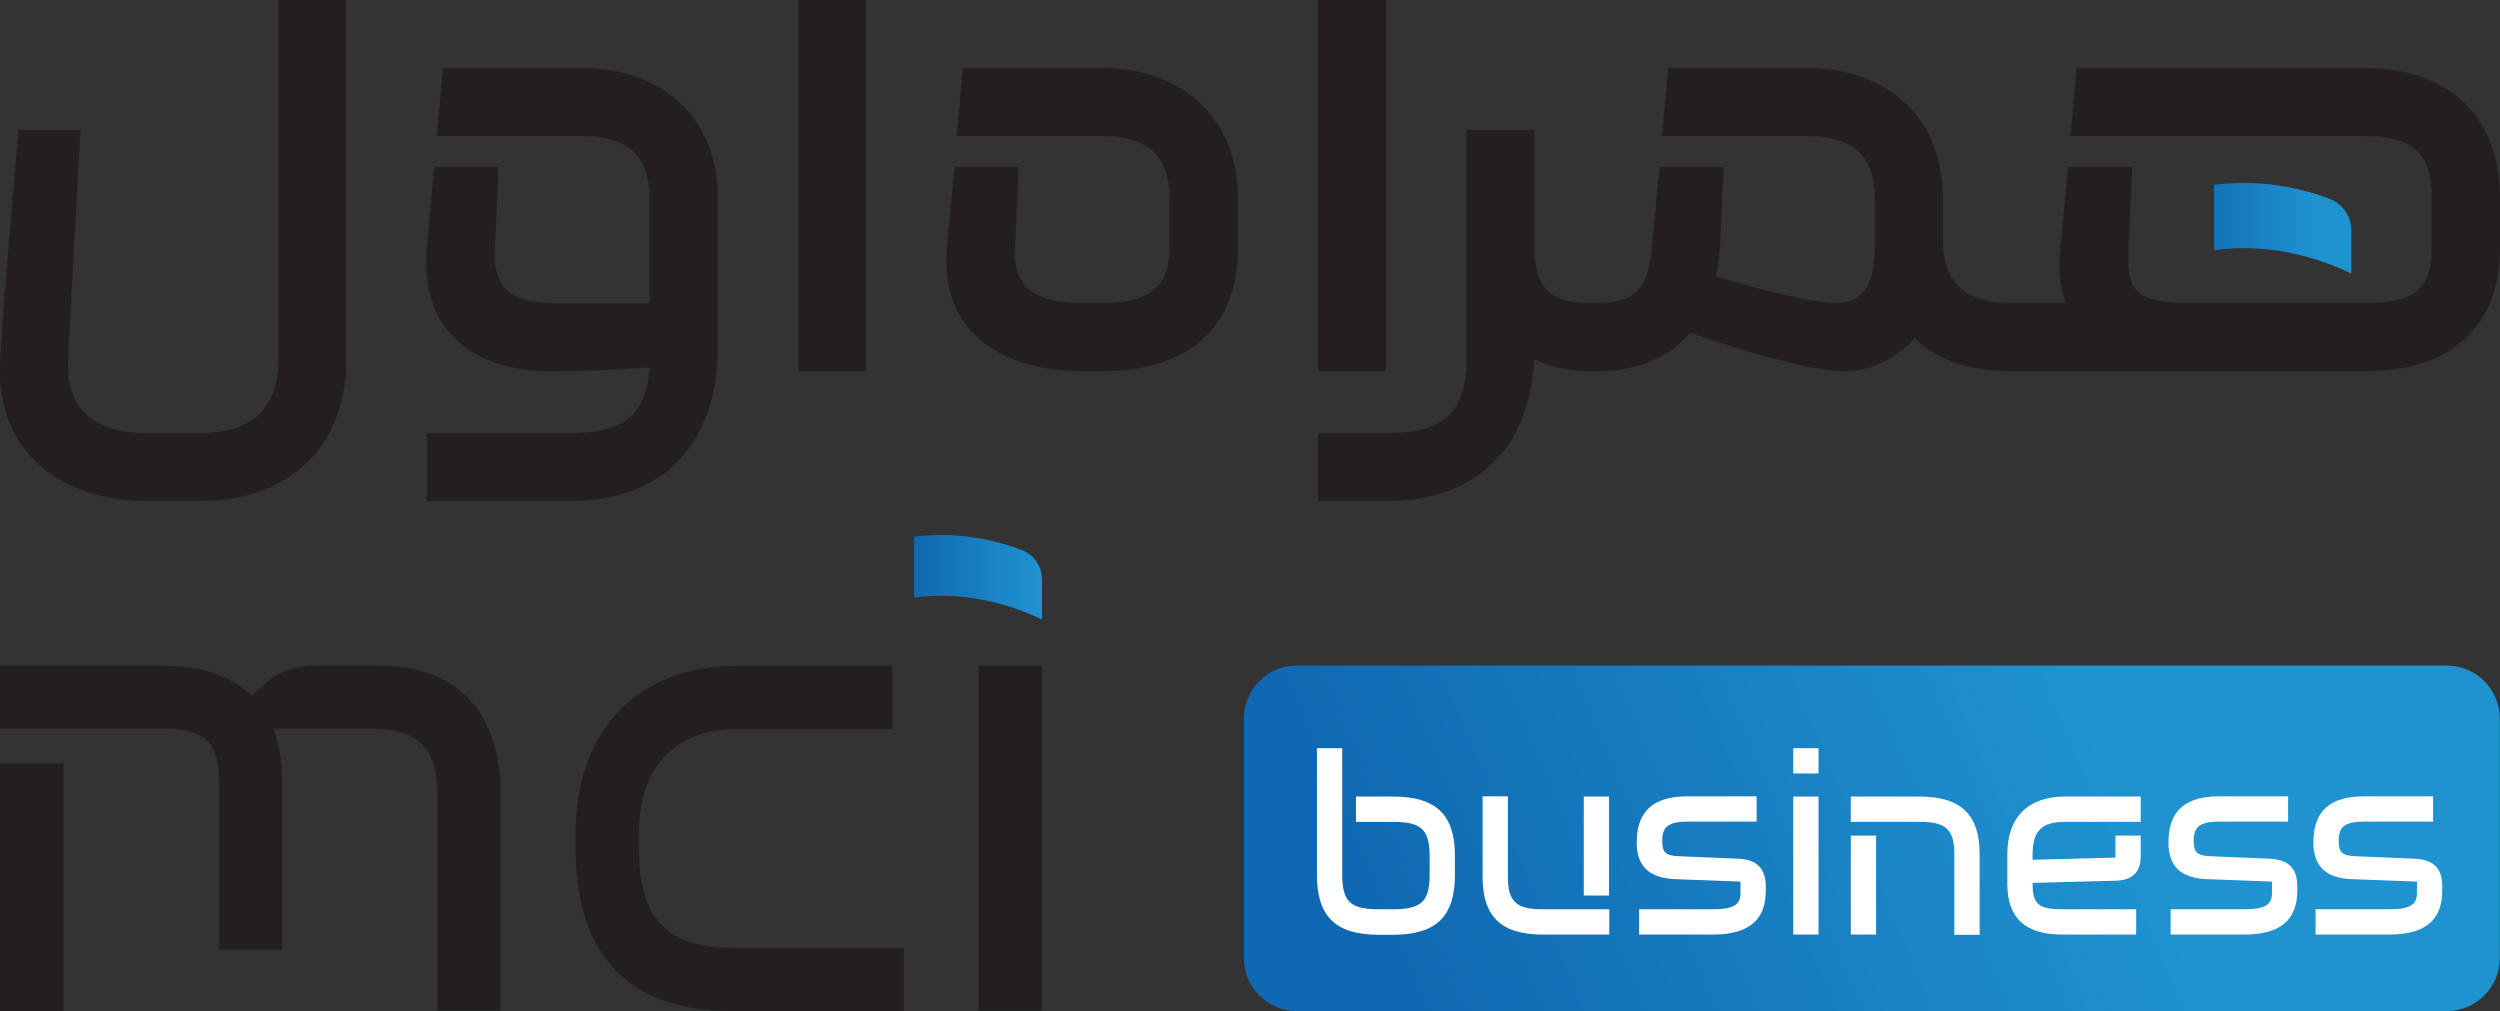 <?xml version="1.0" encoding="utf-8"?>
<!-- Generator: Adobe Illustrator 28.2.0, SVG Export Plug-In . SVG Version: 6.00 Build 0)  -->
<svg version="1.1" id="Layer_2_00000072990298041016695420000004432621530370999954_"
	 xmlns="http://www.w3.org/2000/svg" xmlns:xlink="http://www.w3.org/1999/xlink" x="0px" y="0px" viewBox="0 0 1146.8 463.8"
	 style="enable-background:new 0 0 1146.8 463.8;" xml:space="preserve">
<rect x="0" y="0" width="1146.8" height="463.8" fill="#333333" stroke="none"/>
<style type="text/css">
	.st0{fill:#231F20;}
	.st1{clip-path:url(#SVGID_00000085250500147484873350000010185828722277754292_);}
	.st2{fill:url(#SVGID_00000036244786986987049150000010819249970570489986_);}
	.st3{clip-path:url(#SVGID_00000008122467428337357680000017565514301446877367_);}
	.st4{fill:url(#SVGID_00000038411913354560080580000018090614388307148178_);}
	.st5{fill:url(#SVGID_00000173131020422766414040000015459974233741699993_);}
	.st6{fill:#FFFFFF;}
</style>
<g id="Layer_1-2">
	<g>
		<path class="st0" d="M68.1,229.9h22.7c42.6,0,68.1-25.5,68.1-65.3V0h-31.2v164.6c0,22.7-11.4,34.1-36.9,34.1H68.1
			c-25.6,0-38-11.4-36.9-34.1l5.7-105H8.5C2.8,124.9,0,159.5,0,170.9C0,207.2,27.8,229.9,68.1,229.9"/>
		<rect x="604.6" y="0" class="st0" width="31.2" height="170.3"/>
		<rect x="366.2" y="0" class="st0" width="31.2" height="170.3"/>
		<path class="st0" d="M505.3,31.2h-63.6l-2.8,31.2h66.4c20.4,0,31.2,8.5,31.2,28.4v22.7c0,19.9-11.3,25.5-31.2,25.5h-8.5
			c-19.9,0-32.4-5.7-31.2-25.5l1.7-36.9h-29.5l-3.4,36.9c-3.4,36.9,22.7,56.8,62.5,56.8h8.5c39.7,0,62.5-19.9,62.5-56.8V90.8
			C567.7,53.9,542.2,31.2,505.3,31.2"/>
		<path class="st0" d="M1084.3,31.2H952.6l-2.8,31.2h134.5c23.3,0,31.2,8.5,31.2,28.4v22.7c0,19.9-8.5,25.5-31.2,25.5h-79.5
			c-25.6,0-29.5-5.7-28.4-25.5l1.7-36.9h-29.5l-3.4,36.9c-1,10.2-0.2,18.6,2.4,25.5h-25.1c-19.9,0-31.2-8.5-31.2-28.4V90.8
			c0-36.9-25.6-59.6-62.5-59.6h-63.6l-2.8,31.2h66.4c20.4,0,31.2,8.5,31.2,28.4v22.7c0,17-5.7,25.5-17,25.5
			c-10.5,0-30.5-4.8-55.9-12.2c0.9-4.1,1.6-8.6,1.9-13.3l1.7-36.9h-29.5l-3.4,36.9c-1.7,19.9-8.5,25.5-25.6,25.5h-2.8
			c-17,0-25.5-5.7-25.5-25.5V59.6h-31.2v105c0,25.5-11.3,34.1-36.9,34.1h-31.2v31.2h31.2c40.7,0,65.8-23.4,68-65.1
			c7.9,4,17.5,5.5,25.7,5.5h2.8c18.8,0,33.3-6.1,43-17.7c36.3,12.6,59.8,17.7,70.6,17.7c12.1,0,24.3-5.8,32.3-15.2
			c9.7,9.5,24.2,15.2,44.4,15.2h161.8c39.7,0,62.4-19.9,62.4-56.8V90.8C1146.8,53.9,1124,31.2,1084.3,31.2"/>
		<path class="st0" d="M329.3,159V90.8c0-36.9-25.6-59.6-62.5-59.6h-63.6l-2.8,31.2h66.4c20.4,0,31.2,8.5,31.2,28.4v48.3h-42.6
			c-19.9,0-29.5-5.7-28.4-25.6l1.7-36.9h-29.5l-3.4,36.9c-3.4,36.9,19.9,56.8,56.8,56.8c15.2,0,30.4-0.7,45.3-1.7
			c-1.2,22.5-12.6,30.1-36.8,30.1h-65.3v31.2h65.3C303.7,229.9,329.2,204.4,329.3,159"/>
		<rect x="0" y="350.2" class="st0" width="29.1" height="113.6"/>
		<g>
			<defs>
				<path id="SVGID_1_" d="M419.3,246.2v27.9c19.1-2.5,39.6,0.9,58.7,10.1v-18.3c0-6-3.7-11.5-9.3-13.6c-12.1-4.6-24.7-6.9-36.9-6.9
					C427.5,245.4,423.4,245.7,419.3,246.2"/>
			</defs>
			<clipPath id="SVGID_00000142874499870256420220000004792546569816220851_">
				<use xlink:href="#SVGID_1_"  style="overflow:visible;"/>
			</clipPath>
			<g style="clip-path:url(#SVGID_00000142874499870256420220000004792546569816220851_);">
				
					<linearGradient id="SVGID_00000037693589456569241680000013304657911707238069_" gradientUnits="userSpaceOnUse" x1="-3345.995" y1="-1436.193" x2="-3335.39" y2="-1436.193" gradientTransform="matrix(5.53 0 0 5.53 18921.914 8206.968)">
					<stop  offset="0" style="stop-color:#0F68B1"/>
					<stop  offset="1" style="stop-color:#1F92D0"/>
				</linearGradient>
				
					<rect x="419.3" y="245.4" style="fill:url(#SVGID_00000037693589456569241680000013304657911707238069_);" width="58.7" height="38.8"/>
			</g>
		</g>
		<g>
			<defs>
				<path id="SVGID_00000026147171582254914840000005195484728858521250_" d="M1015.6,84.8v30c20.5-2.9,42.5,0.8,63,10.7v-19.7
					c0-6.5-3.9-12.3-10-14.6c-12.9-4.9-26.3-7.3-39.3-7.3C1024.7,83.9,1020.1,84.2,1015.6,84.8"/>
			</defs>
			<clipPath id="SVGID_00000116954042185475805250000001291805571355556229_">
				<use xlink:href="#SVGID_00000026147171582254914840000005195484728858521250_"  style="overflow:visible;"/>
			</clipPath>
			<g style="clip-path:url(#SVGID_00000116954042185475805250000001291805571355556229_);">
				
					<linearGradient id="SVGID_00000079479864483166226500000016522178022042077611_" gradientUnits="userSpaceOnUse" x1="-3249.635" y1="-1462.737" x2="-3238.236" y2="-1462.737" gradientTransform="matrix(5.53 0 0 5.53 18970.123 8193.618)">
					<stop  offset="0" style="stop-color:#0F68B1"/>
					<stop  offset="1" style="stop-color:#1F92D0"/>
				</linearGradient>
				
					<rect x="1015.6" y="83.8" style="fill:url(#SVGID_00000079479864483166226500000016522178022042077611_);" width="63" height="41.7"/>
			</g>
		</g>
		<path class="st0" d="M174.3,305.3h-29c-11.1,0-19,3.2-26.9,11.1l-2.8,2.8c-9.5-9.3-23.7-13.9-41.6-13.9H0v29h76.6
			c18.5,0,23.8,7.9,23.8,23.8v77.6h29v-77.6c0-9.1-1.4-17-4-23.8h46.2c21.1,0,29,10.6,29,29v100.3h29V363.4
			C229.7,329.1,211.3,305.3,174.3,305.3"/>
		<rect x="448.9" y="305.3" class="st0" width="29" height="158.4"/>
		<path class="st0" d="M293.1,389.8v-7.9c0-31.7,18.5-47.5,44.9-47.5h71.3v-29H338c-44.9,0-73.9,29-73.9,76.6v7.9
			c0,47.5,23.8,73.9,71.3,73.9h79.2v-29h-79.2C306.3,434.7,293.1,421.5,293.1,389.8"/>
		
			<linearGradient id="SVGID_00000096753721151068440960000001021941955971683494_" gradientUnits="userSpaceOnUse" x1="646.47" y1="92.29" x2="963.27" y2="226.15" gradientTransform="matrix(1 0 0 -1 0 566.46)">
			<stop  offset="0" style="stop-color:#0F68B1"/>
			<stop  offset="1" style="stop-color:#1F92D0"/>
		</linearGradient>
		<path style="fill:url(#SVGID_00000096753721151068440960000001021941955971683494_);" d="M594.9,305.3h527.5
			c13.4,0,24.3,10.9,24.3,24.3v109.9c0,13.4-10.9,24.3-24.3,24.3H594.9c-13.4,0-24.3-10.9-24.3-24.3V329.6
			C570.6,316.2,581.5,305.3,594.9,305.3z"/>
		<path class="st6" d="M667.4,392.8v8.5c0,19-8.4,27.5-28.5,27.5h-6.3c-20.1,0-28.5-8.5-28.5-27.5v-58.1h11.6v58.1
			c0,12.7,4.2,15.8,16.9,15.8h6.3c12.7,0,16.9-3.2,16.9-15.8v-8.5c0-12.7-4.2-15.8-16.9-15.8H622v-11.6h16.9
			C659,365.4,667.4,373.8,667.4,392.8L667.4,392.8z M691.7,402.3v-37h-11.6v37c0,18,8.4,26.4,27.5,26.4h30.6v-11.6h-30.6
			C695.9,417.1,691.7,413.9,691.7,402.3L691.7,402.3z M726.5,410.8h11.6v-45.4h-11.6V410.8z M920.8,391.8v13.7
			c0,15.8,8.4,23.2,25.3,23.2h33.8v-11.6h-33.8c-10.6,0-13.7-2.1-13.7-11.6v-0.5l38-1c7.8-0.2,11.6-3.8,11.6-11.6v-9.1h-11.6v10.1
			l-38,1v-2.6c0-10.6,4.2-14.8,14.8-14.8H982v-11.6h-34.8C930.3,365.4,920.8,374.9,920.8,391.8L920.8,391.8z M1107.6,393.9
			l-26.4-1.1c-7.4-0.2-8.4-2.1-8.4-7.4c0-6.3,3.2-8.5,11.6-8.5h31.7v-11.6h-31.7c-14.8,0-23.2,6.1-23.2,21.1
			c0,10.6,5.3,16.5,17.9,16.9l29.6,1.1v5.3c0,5.3-3.2,7.4-12.7,7.4h-33.8v11.6h33.8c15.8,0,24.3-6.1,24.3-20.1v-2.1
			C1120.3,398.1,1116.1,394.3,1107.6,393.9L1107.6,393.9z M1041.1,393.9l-26.4-1.1c-7.4-0.2-8.4-2.1-8.4-7.4c0-6.3,3.2-8.5,11.6-8.5
			h31.7v-11.6h-31.7c-14.8,0-23.2,6.1-23.2,21.1c0,10.6,5.3,16.5,17.9,16.9l29.6,1.1v5.3c0,5.3-3.2,7.4-12.7,7.4h-33.8v11.6h33.8
			c15.8,0,24.3-6.1,24.3-20.1v-2.1C1053.8,398.1,1049.6,394.3,1041.1,393.9L1041.1,393.9z M880.6,365.4H849V377h31.7
			c11.6,0,15.8,3.2,15.8,14.8v37h11.6v-37C908.1,373.8,899.6,365.4,880.6,365.4L880.6,365.4z M797.3,393.9l-26.4-1.1
			c-7.4-0.2-8.4-2.1-8.4-7.4c0-6.3,3.2-8.5,11.6-8.5h31.7v-11.6H774c-14.8,0-23.2,6.1-23.2,21.1c0,10.6,5.3,16.5,18,16.9l29.6,1.1
			v5.3c0,5.3-3.2,7.4-12.7,7.4h-33.8v11.6h33.8c15.8,0,24.3-6.1,24.3-20.1v-2.1C809.9,398.1,805.7,394.3,797.3,393.9L797.3,393.9z
			 M822.6,428.7h11.6v-63.3h-11.6V428.7z M849,428.7h11.6v-45.4H849V428.7z M822.6,354.8h11.6v-11.6h-11.6V354.8z"/>
	</g>
</g>
</svg>
